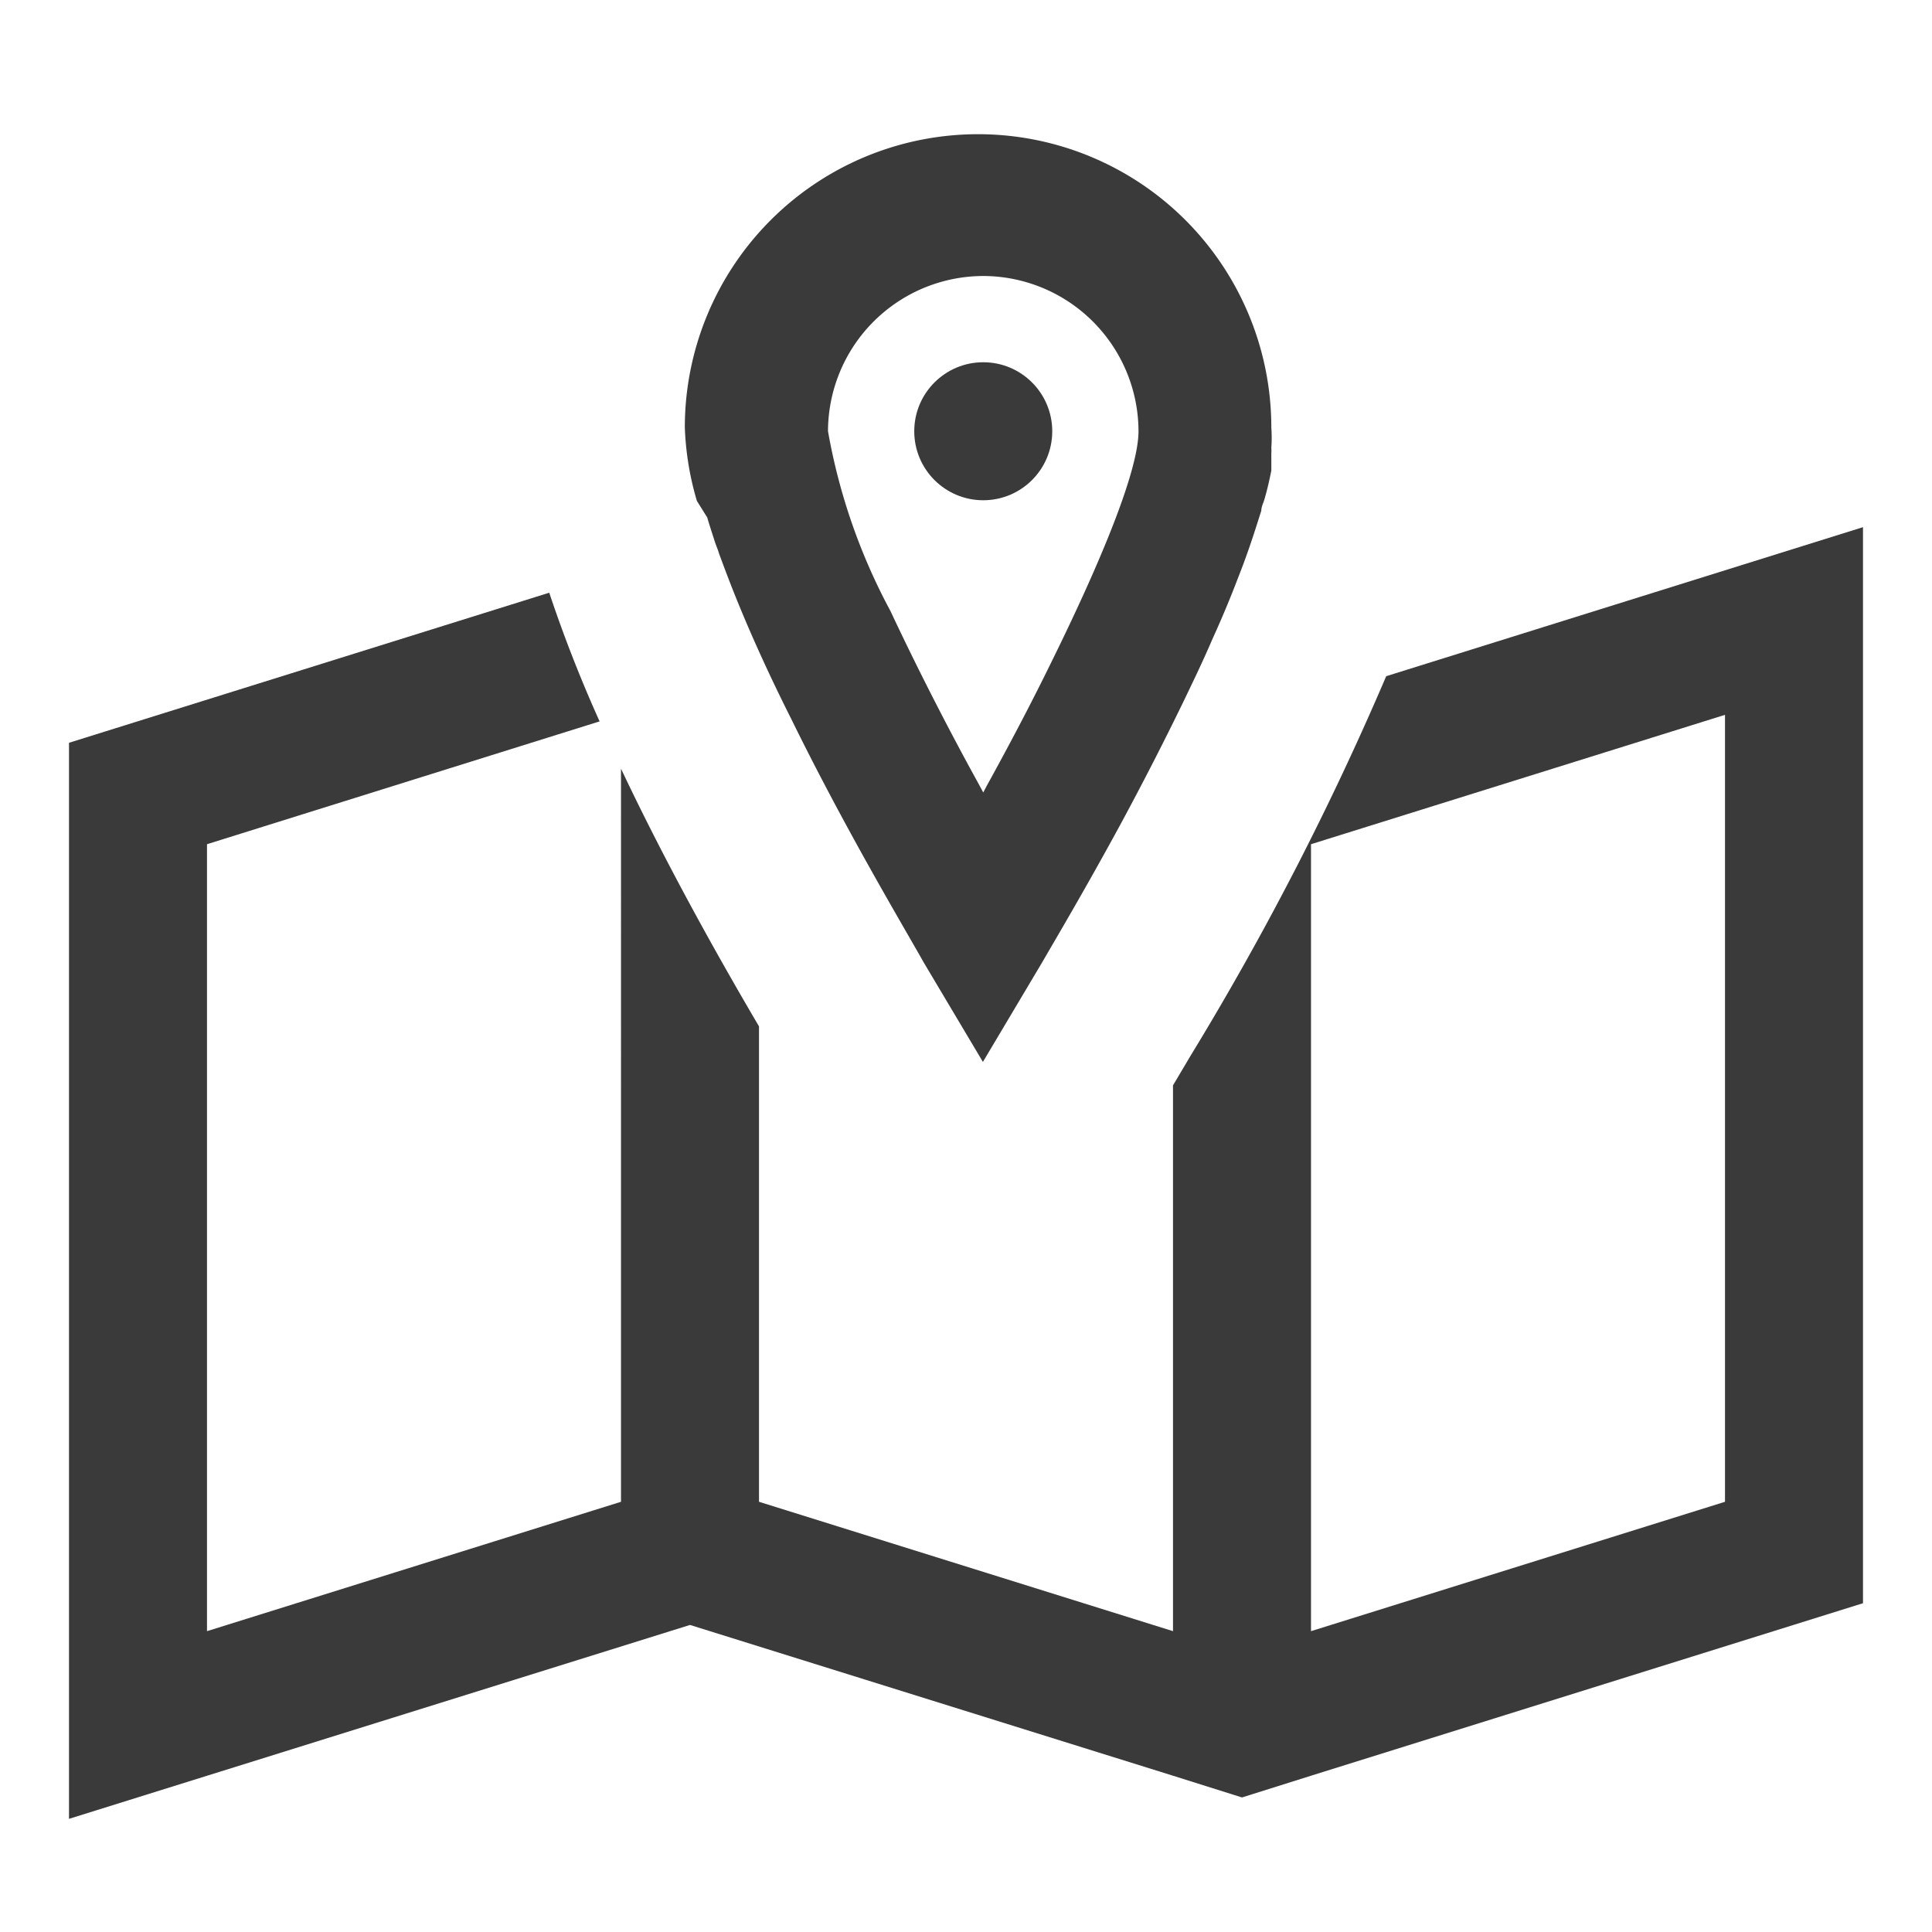 <svg id="Layer_1" data-name="Layer 1" xmlns="http://www.w3.org/2000/svg" width="56" height="56" viewBox="0 0 56 56"><defs><style>.cls-1{fill:#3a3a3a;}</style></defs><path class="cls-1" d="M40.18,19.6a86.14,86.14,0,0,1-5.67,11l-.51.86V47.28L22,43.53V29.75c-1.36-2.31-2.79-4.91-4-7.47V43.53L6,47.28V24.47l11.38-3.56a39.67,39.67,0,0,1-1.46-3.73L2,21.53V52.72L20,47.1l14,4.37,2,.63,2-.63,16-5V15.28ZM50,43.53,38,47.28V24.47l12-3.75Z"/><path class="cls-1" d="M20.5,15c.06.21.13.42.2.64s.1.26.14.4h0c.14.38.29.78.45,1.18.48,1.2,1.06,2.46,1.67,3.67,1.55,3.16,3.25,6,3.81,7l1.72,2.89,1.72-2.89c.37-.64,1.26-2.14,2.27-4,.6-1.11,1.24-2.35,1.85-3.61l.33-.69c.17-.36.33-.71.48-1.06q.36-.79.66-1.56c.1-.26.2-.51.29-.76.18-.49.34-1,.47-1.41,0-.12.07-.24.1-.36.08-.28.14-.55.19-.8,0-.08,0-.15,0-.22s0-.19,0-.28a1,1,0,0,0,0-.16,4.18,4.18,0,0,0,0-.59,8.5,8.5,0,0,0-17,0,8.53,8.53,0,0,0,.35,2.13Zm8-7A4.51,4.51,0,0,1,33,12.5c0,1.15-1.1,3.8-2.52,6.68-.58,1.19-1.23,2.42-1.88,3.6l-.1.19-.14-.26c-.91-1.65-1.8-3.4-2.55-5A17.34,17.34,0,0,1,24,12.5,4.51,4.51,0,0,1,28.5,8Z"/><circle class="cls-1" cx="28.5" cy="12.5" r="2"/></svg>